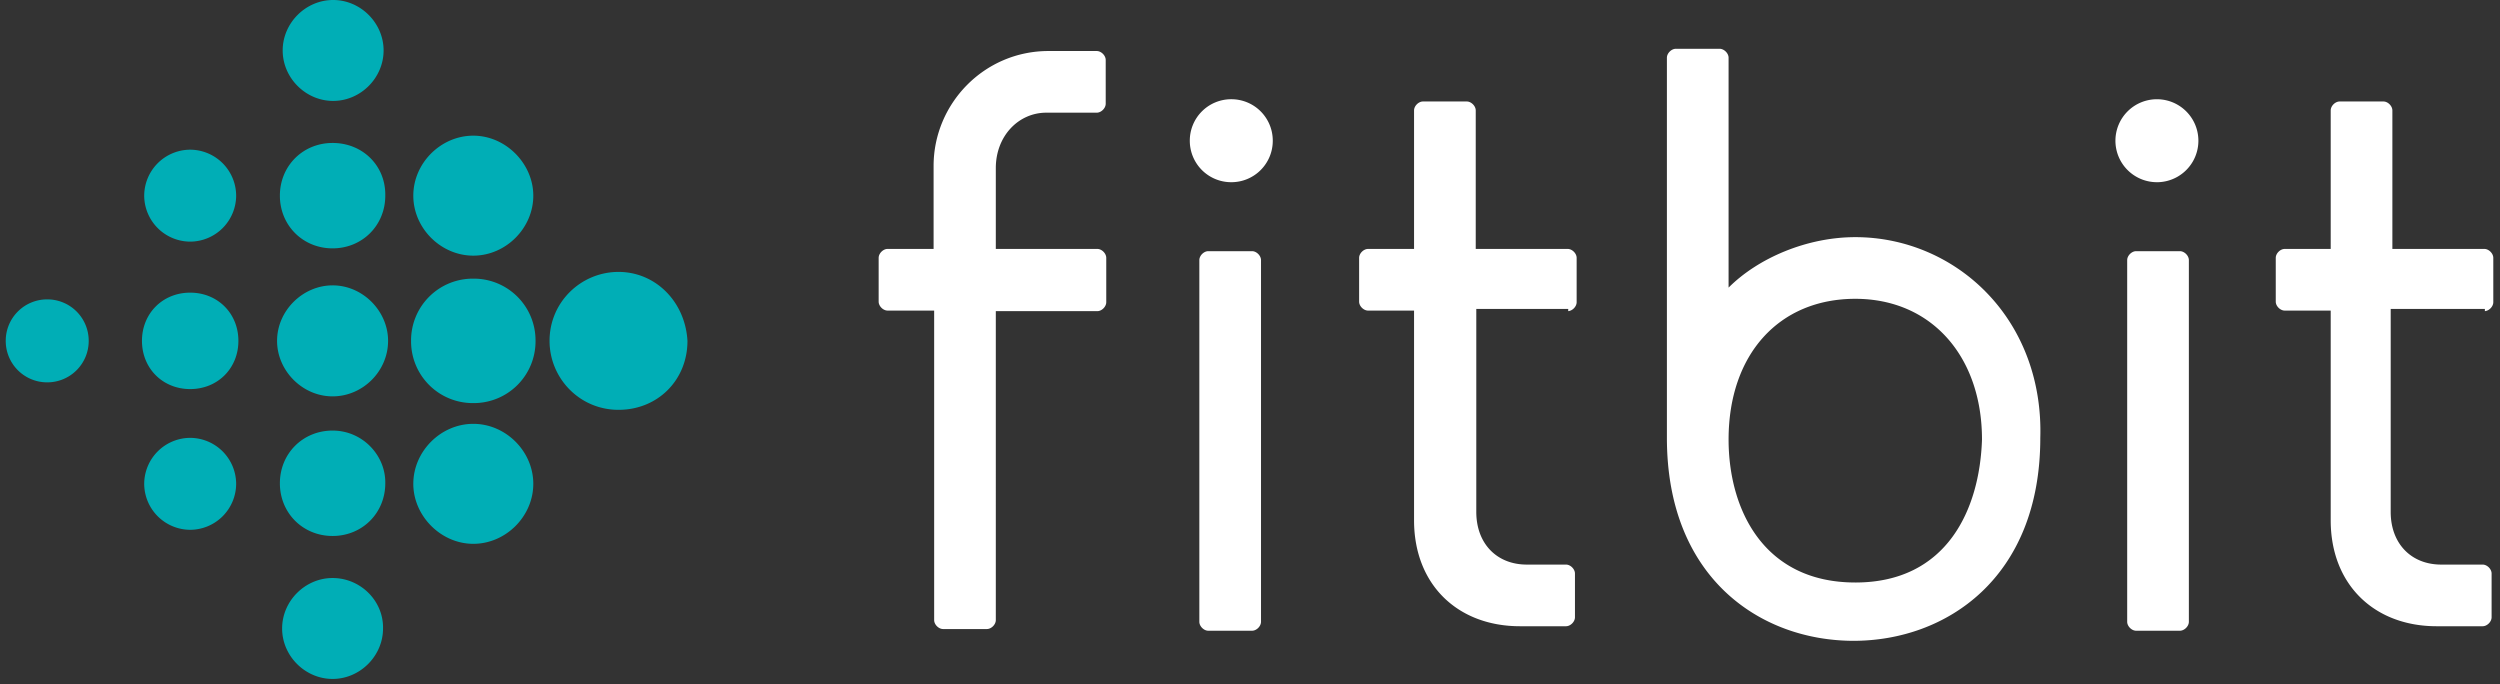 <svg width="201" height="55" fill="none" xmlns="http://www.w3.org/2000/svg"><rect width="100%" height="100%" fill="#333333" stroke="none"/><path fill-rule="evenodd" clip-rule="evenodd" d="M30.841 4.057c0 2.208-1.848 4.057-4.056 4.057-2.209 0-4.057-1.849-4.057-4.057C22.728 1.848 24.576 0 26.785 0c2.208 0 4.056 1.848 4.056 4.057zm-4.101 7.437c-2.39 0-4.237 1.848-4.237 4.237 0 2.39 1.848 4.237 4.237 4.237 2.389 0 4.237-1.848 4.237-4.237.045-2.389-1.803-4.237-4.237-4.237zm0 11.45c-2.39 0-4.463 2.028-4.463 4.462 0 2.389 2.028 4.462 4.463 4.462 2.434 0 4.462-2.028 4.462-4.462 0-2.39-2.028-4.463-4.462-4.463zm0 11.674c-2.39 0-4.237 1.848-4.237 4.237 0 2.39 1.848 4.237 4.237 4.237 2.389 0 4.237-1.848 4.237-4.237.045-2.209-1.803-4.237-4.237-4.237zm0 11.855c-2.21 0-4.057 1.848-4.057 4.057 0 2.208 1.848 4.056 4.057 4.056 2.208 0 4.056-1.848 4.056-4.056.046-2.21-1.803-4.057-4.056-4.057zm11.314-35.565c-2.615 0-4.824 2.209-4.824 4.823 0 2.615 2.21 4.823 4.824 4.823s4.823-2.208 4.823-4.823c0-2.569-2.21-4.823-4.824-4.823zm0 11.495a4.964 4.964 0 00-5.004 5.003 4.964 4.964 0 005.004 5.003 4.964 4.964 0 005.003-5.003 4.964 4.964 0 00-5.004-5.003zm0 11.674c-2.615 0-4.824 2.209-4.824 4.823 0 2.57 2.21 4.823 4.824 4.823s4.823-2.209 4.823-4.823c0-2.614-2.21-4.823-4.824-4.823zm11.674-12.215c-2.975 0-5.544 2.389-5.544 5.544 0 2.975 2.389 5.544 5.544 5.544s5.544-2.389 5.544-5.544c-.18-3.155-2.569-5.544-5.544-5.544zM15.29 12.035a3.713 3.713 0 00-3.696 3.696 3.713 3.713 0 003.696 3.696 3.713 3.713 0 003.697-3.696 3.713 3.713 0 00-3.697-3.696zm0 11.494c-2.208 0-3.876 1.668-3.876 3.877 0 2.209 1.668 3.876 3.876 3.876 2.21 0 3.877-1.667 3.877-3.876 0-2.209-1.668-3.877-3.877-3.877zm0 11.675a3.713 3.713 0 00-3.696 3.696 3.713 3.713 0 003.696 3.696 3.713 3.713 0 003.697-3.696 3.713 3.713 0 00-3.697-3.696zM3.796 24.07a3.328 3.328 0 00-3.335 3.336 3.328 3.328 0 003.335 3.335 3.328 3.328 0 003.336-3.335 3.328 3.328 0 00-3.336-3.336z" fill="#00AEB6"/><path fill-rule="evenodd" clip-rule="evenodd" d="M97.147 20.194c-.36 0-.72.36-.72.721V49.99c0 .36.36.721.72.721h3.516c.361 0 .722-.36.722-.721V20.915c0-.36-.361-.721-.722-.721h-3.516zm1.849-12.216a3.328 3.328 0 00-3.336 3.336 3.328 3.328 0 003.336 3.335 3.328 3.328 0 003.335-3.335 3.328 3.328 0 00-3.335-3.336zm72.751 12.216c-.36 0-.721.36-.721.721V49.99c0 .36.361.721.721.721h3.516c.361 0 .722-.36.722-.721V20.915c0-.36-.361-.721-.722-.721h-3.516z" fill="#fff"/><path d="M173.415 14.65a3.335 3.335 0 10.001-6.671 3.335 3.335 0 00-.001 6.67z" fill="#fff"/><path fill-rule="evenodd" clip-rule="evenodd" d="M126.041 25.017c.361 0 .721-.36.721-.721v-3.561c0-.36-.36-.721-.721-.721h-7.392V8.88c0-.36-.361-.721-.722-.721h-3.516c-.36 0-.721.36-.721.72v11.135h-3.696c-.361 0-.721.36-.721.72v3.517c0 .36.36.72.721.72h3.696v16.86c0 5.183 3.516 8.518 8.52 8.518h3.696c.36 0 .721-.36.721-.72v-3.517c0-.36-.361-.72-.721-.72h-3.156c-2.389 0-4.056-1.669-4.056-4.238V24.837h7.392v.18h-.045zm73.698 0c.361 0 .722-.36.722-.721v-3.561c0-.36-.361-.721-.722-.721h-7.392V8.88c0-.36-.361-.721-.721-.721h-3.516c-.361 0-.721.36-.721.72v11.135h-3.696c-.361 0-.722.36-.722.72v3.517c0 .36.361.72.722.72h3.696v16.86c0 5.183 3.516 8.518 8.519 8.518h3.696c.361 0 .721-.36.721-.72v-3.517c0-.36-.36-.72-.721-.72h-3.335c-2.389 0-4.057-1.669-4.057-4.238V24.837h7.572v.18h-.045zm-124.633 0v24.836c0 .361.36.722.72.722h3.517c.36 0 .72-.361.72-.722V25.017h8.16c.36 0 .72-.36.72-.721v-3.561c0-.36-.36-.721-.72-.721h-8.16v-6.491c0-2.615 1.849-4.463 4.058-4.463h4.056c.361 0 .722-.36.722-.721V4.823c0-.36-.361-.721-.722-.721h-3.876c-5.184 0-9.24 4.237-9.24 9.24v6.671h-3.697c-.36 0-.72.361-.72.722v3.516c0 .36.36.72.72.72h3.742v.046zm84.787-1.307a14.703 14.703 0 00-10.728-4.643c-3.877 0-7.798 1.668-10.187 4.057V4.643c0-.36-.361-.721-.722-.721h-3.516c-.36 0-.721.36-.721.72v30.562c0 11.314 7.573 16.317 15.01 16.317 7.393 0 15.011-5.003 15.011-16.317.135-4.462-1.353-8.52-4.147-11.494zm-10.728 23.123c-7.393 0-10.187-5.904-10.187-11.494 0-6.851 4.056-11.314 10.187-11.314 6.13 0 10.187 4.643 10.187 11.314-.181 5.59-2.795 11.495-10.187 11.495z" fill="#fff"/></svg>